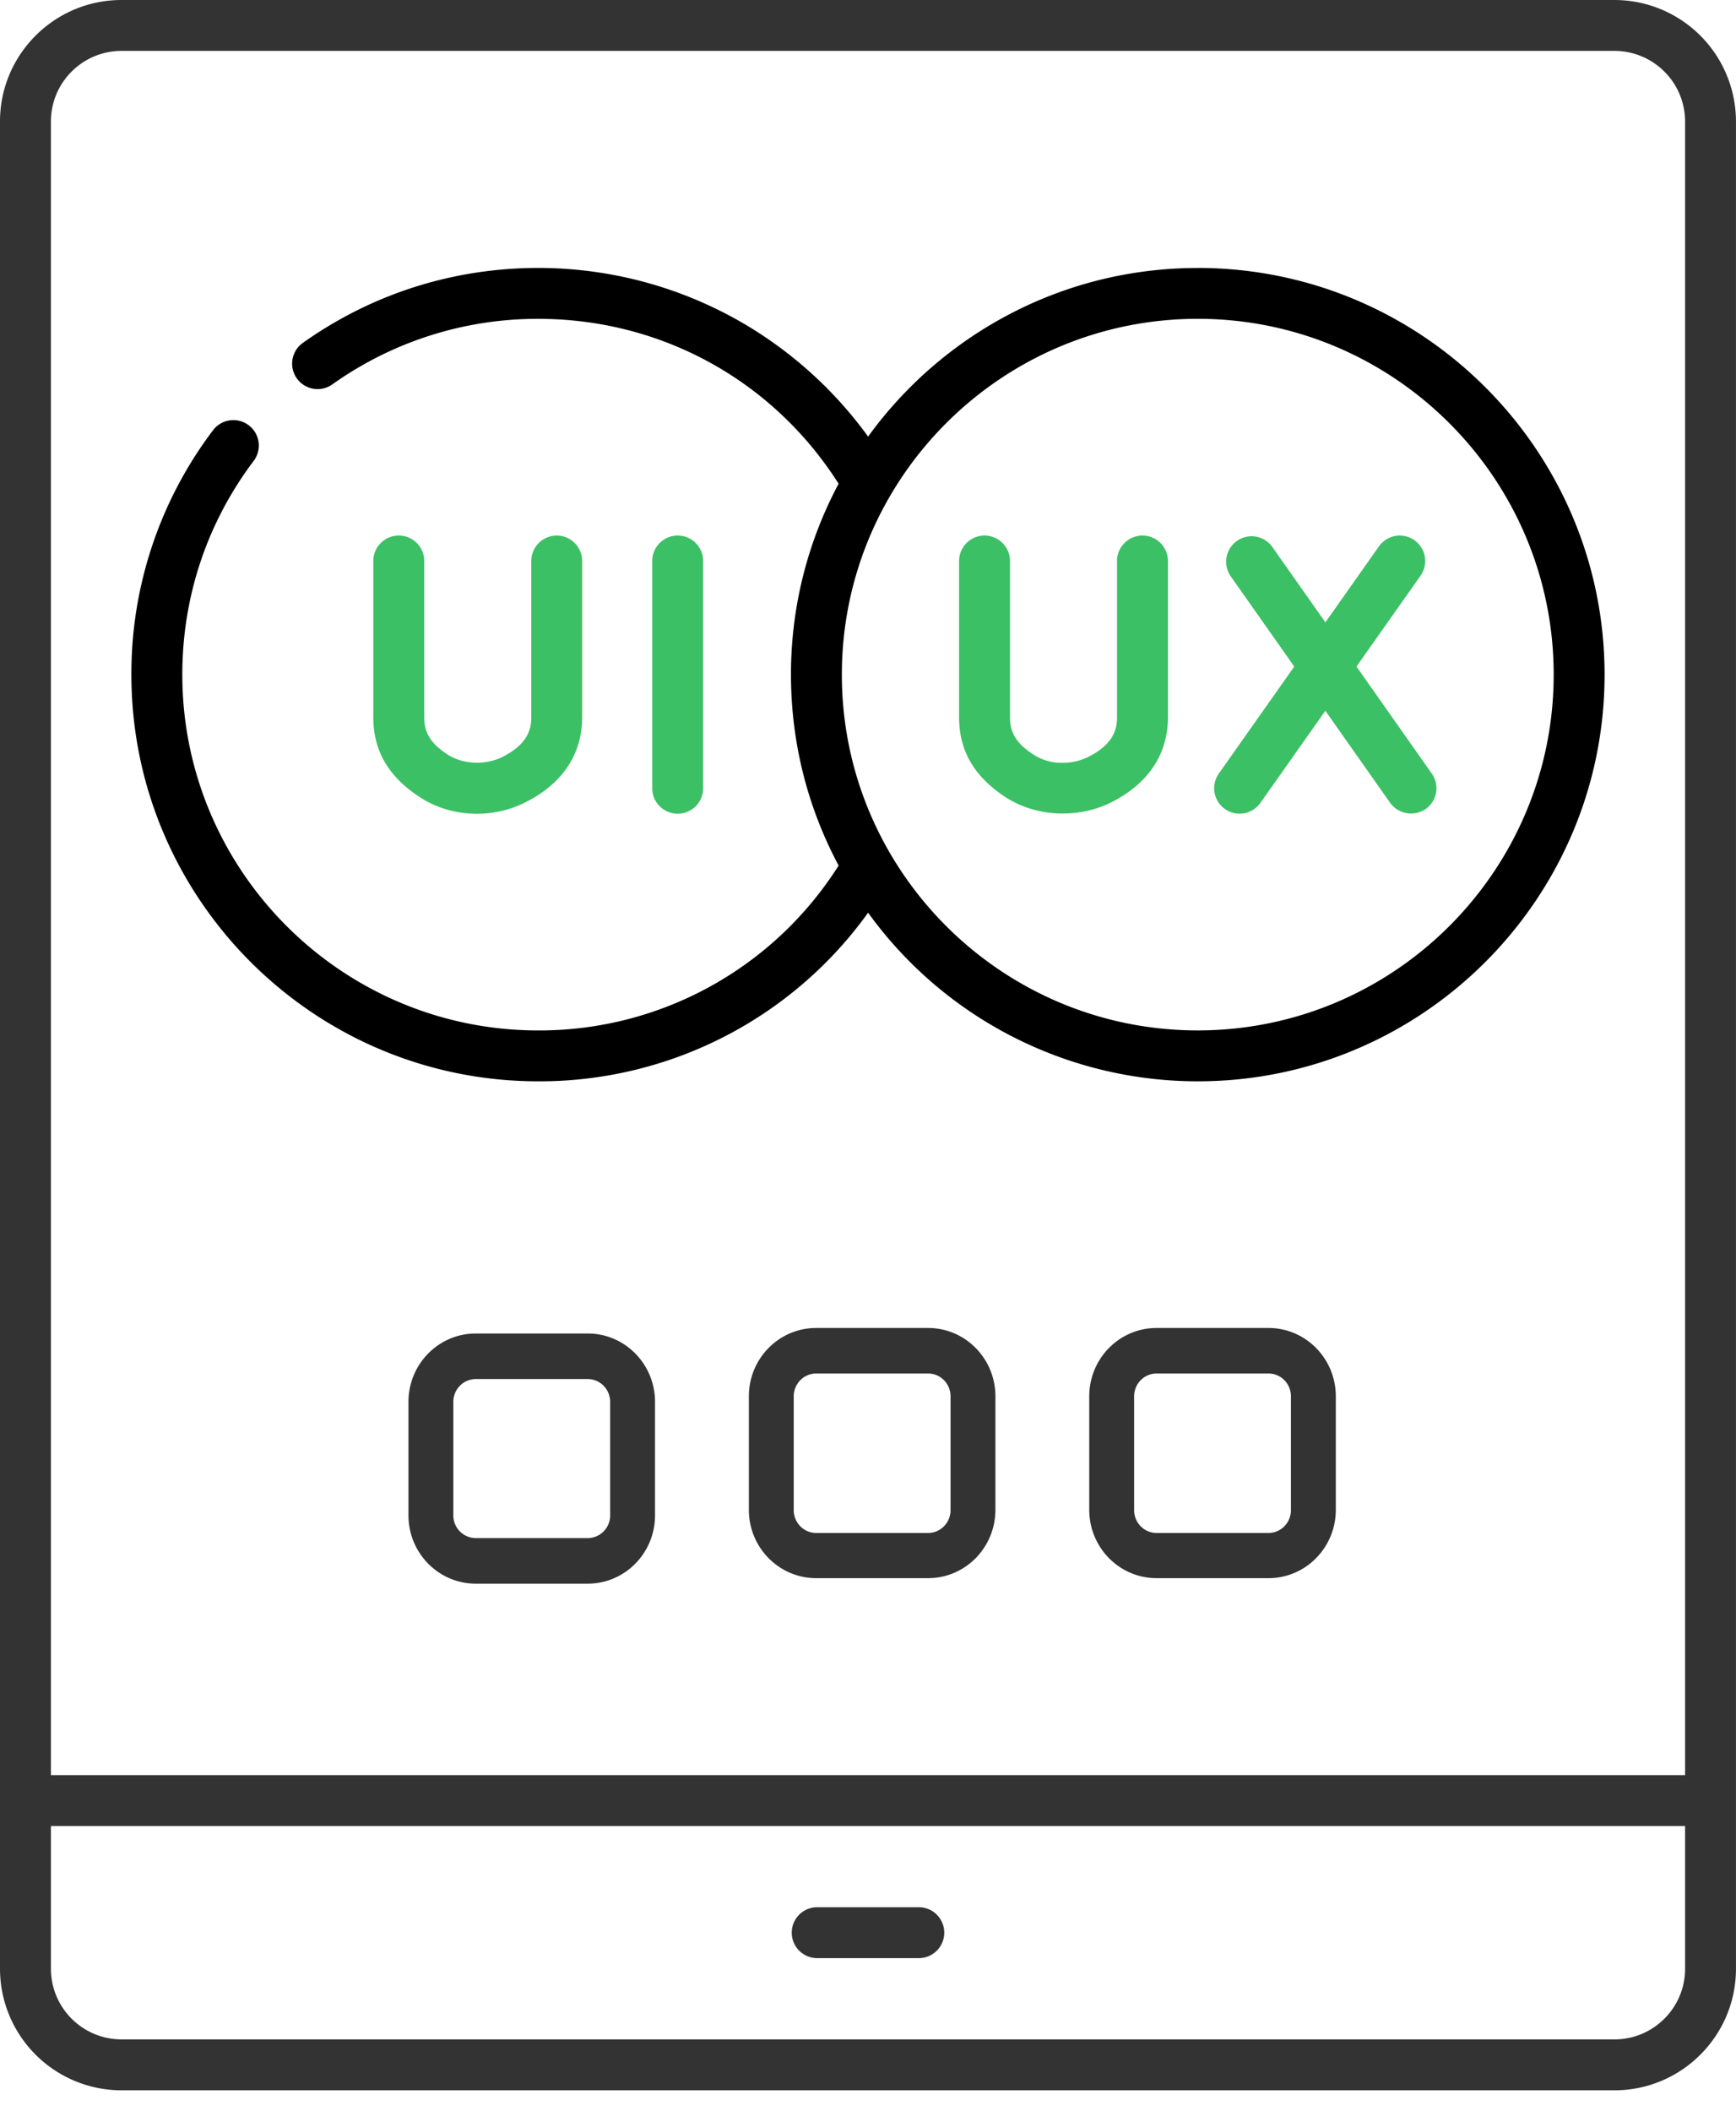 <svg width="51" height="62" xmlns="http://www.w3.org/2000/svg"><g fill="none"><path d="M47.43 0H3.57C1.6 0 0 1.6 0 3.567V57.82a3.572 3.572 0 003.57 3.568h43.86c1.968 0 3.569-1.6 3.569-3.568V3.567A3.572 3.572 0 0047.43 0zM1.496 3.567c0-1.143.93-2.072 2.073-2.072H47.43c1.144 0 2.074.93 2.074 2.072v48.564H1.496V3.567zM49.504 57.82c0 1.143-.93 2.073-2.074 2.073H3.57a2.076 2.076 0 01-2.074-2.073v-4.194h48.008v4.194z" fill="#333"/><path d="M19.243 41.169c0-1.108-.885-2.007-1.977-2.007h-3.288c-1.093 0-1.978.899-1.978 2.007v3.334c0 1.108.885 2.006 1.978 2.006h3.288c1.092 0 1.977-.898 1.977-2.006v-3.334zm-1.318 3.334a.664.664 0 01-.66.668h-3.287a.664.664 0 01-.66-.668v-3.334c0-.37.296-.669.66-.669h3.288c.364 0 .659.3.659.669v3.334zM27.266 39h-3.288C22.885 39 22 39.898 22 41.007v3.333c0 1.108.885 2.007 1.978 2.007h3.288c1.092 0 1.977-.899 1.977-2.007v-3.333c0-1.109-.885-2.007-1.977-2.007zm.659 5.35c0 .37-.295.67-.66.67h-3.287c-.364 0-.66-.3-.66-.67v-3.343c0-.37.296-.67.66-.67h3.288c.364 0 .659.3.659.67v3.344zM37.266 39h-3.288C32.885 39 32 39.898 32 41.007v3.333c0 1.108.885 2.007 1.978 2.007h3.288c1.092 0 1.977-.899 1.977-2.007v-3.333c0-1.109-.885-2.007-1.977-2.007zm.659 5.35c0 .37-.295.67-.66.67h-3.287c-.364 0-.66-.3-.66-.67v-3.343c0-.37.296-.67.66-.67h3.288c.364 0 .659.3.659.67v3.344zM24.007 57.506h2.986a.747.747 0 100-1.495h-2.986a.747.747 0 100 1.495z" fill="#333"/><path d="M20.657 23.15v-6.674a.747.747 0 00-1.496 0v6.673a.747.747 0 001.496 0zm-8.942-7.422a.747.747 0 00-.748.748v4.592c0 .99.456 1.76 1.393 2.36.91.58 2.106.623 3.073.136 1.38-.694 1.67-1.743 1.67-2.501v-4.587a.747.747 0 00-1.495 0v4.587c0 .345-.097.789-.848 1.167-.48.241-1.14.228-1.595-.062-.499-.319-.702-.637-.702-1.1v-4.592a.747.747 0 00-.748-.748z" fill="#3CC065"/><path d="M35.188 7.87c-3.98 0-7.512 1.953-9.685 4.952a12.025 12.025 0 00-3.725-3.36 11.956 11.956 0 00-5.966-1.593c-2.496 0-4.887.761-6.915 2.201a.747.747 0 10.866 1.219 10.39 10.39 0 016.049-1.925c3.612 0 6.892 1.805 8.825 4.842a11.864 11.864 0 00-1.4 5.607c0 2.025.506 3.933 1.4 5.606a10.403 10.403 0 01-8.825 4.843c-5.766 0-10.456-4.688-10.456-10.45 0-2.285.725-4.456 2.097-6.277a.747.747 0 10-1.195-.899 11.837 11.837 0 00-2.398 7.177c0 6.585 5.362 11.943 11.952 11.943a11.88 11.88 0 009.691-4.952 11.946 11.946 0 009.685 4.952c6.59 0 11.951-5.358 11.951-11.943 0-6.586-5.361-11.944-11.951-11.944zm0 22.391c-5.766 0-10.456-4.687-10.456-10.448 0-5.762 4.69-10.45 10.456-10.45 5.765 0 10.456 4.688 10.456 10.45 0 5.761-4.69 10.448-10.456 10.448z" fill="#000"/><path d="M39.85 19.576l1.883-2.67a.747.747 0 10-1.223-.86l-1.573 2.231-1.571-2.231a.748.748 0 00-1.223.86l1.879 2.67-2.216 3.143a.747.747 0 101.222.86l1.908-2.705 1.905 2.706a.761.761 0 001.041.18.747.747 0 00.182-1.04l-2.213-3.144zm-6.286-3.848a.747.747 0 00-.748.748v4.587c0 .345-.096.789-.847 1.167a1.68 1.68 0 01-.763.172h-.003a1.5 1.5 0 01-.83-.234c-.498-.319-.702-.637-.702-1.1v-4.592a.747.747 0 00-1.495 0v4.592c0 .99.455 1.76 1.392 2.36.895.57 2.126.613 3.074.137 1.38-.695 1.67-1.744 1.67-2.502v-4.587a.748.748 0 00-.748-.748z" fill="#3CC065"/></g></svg>